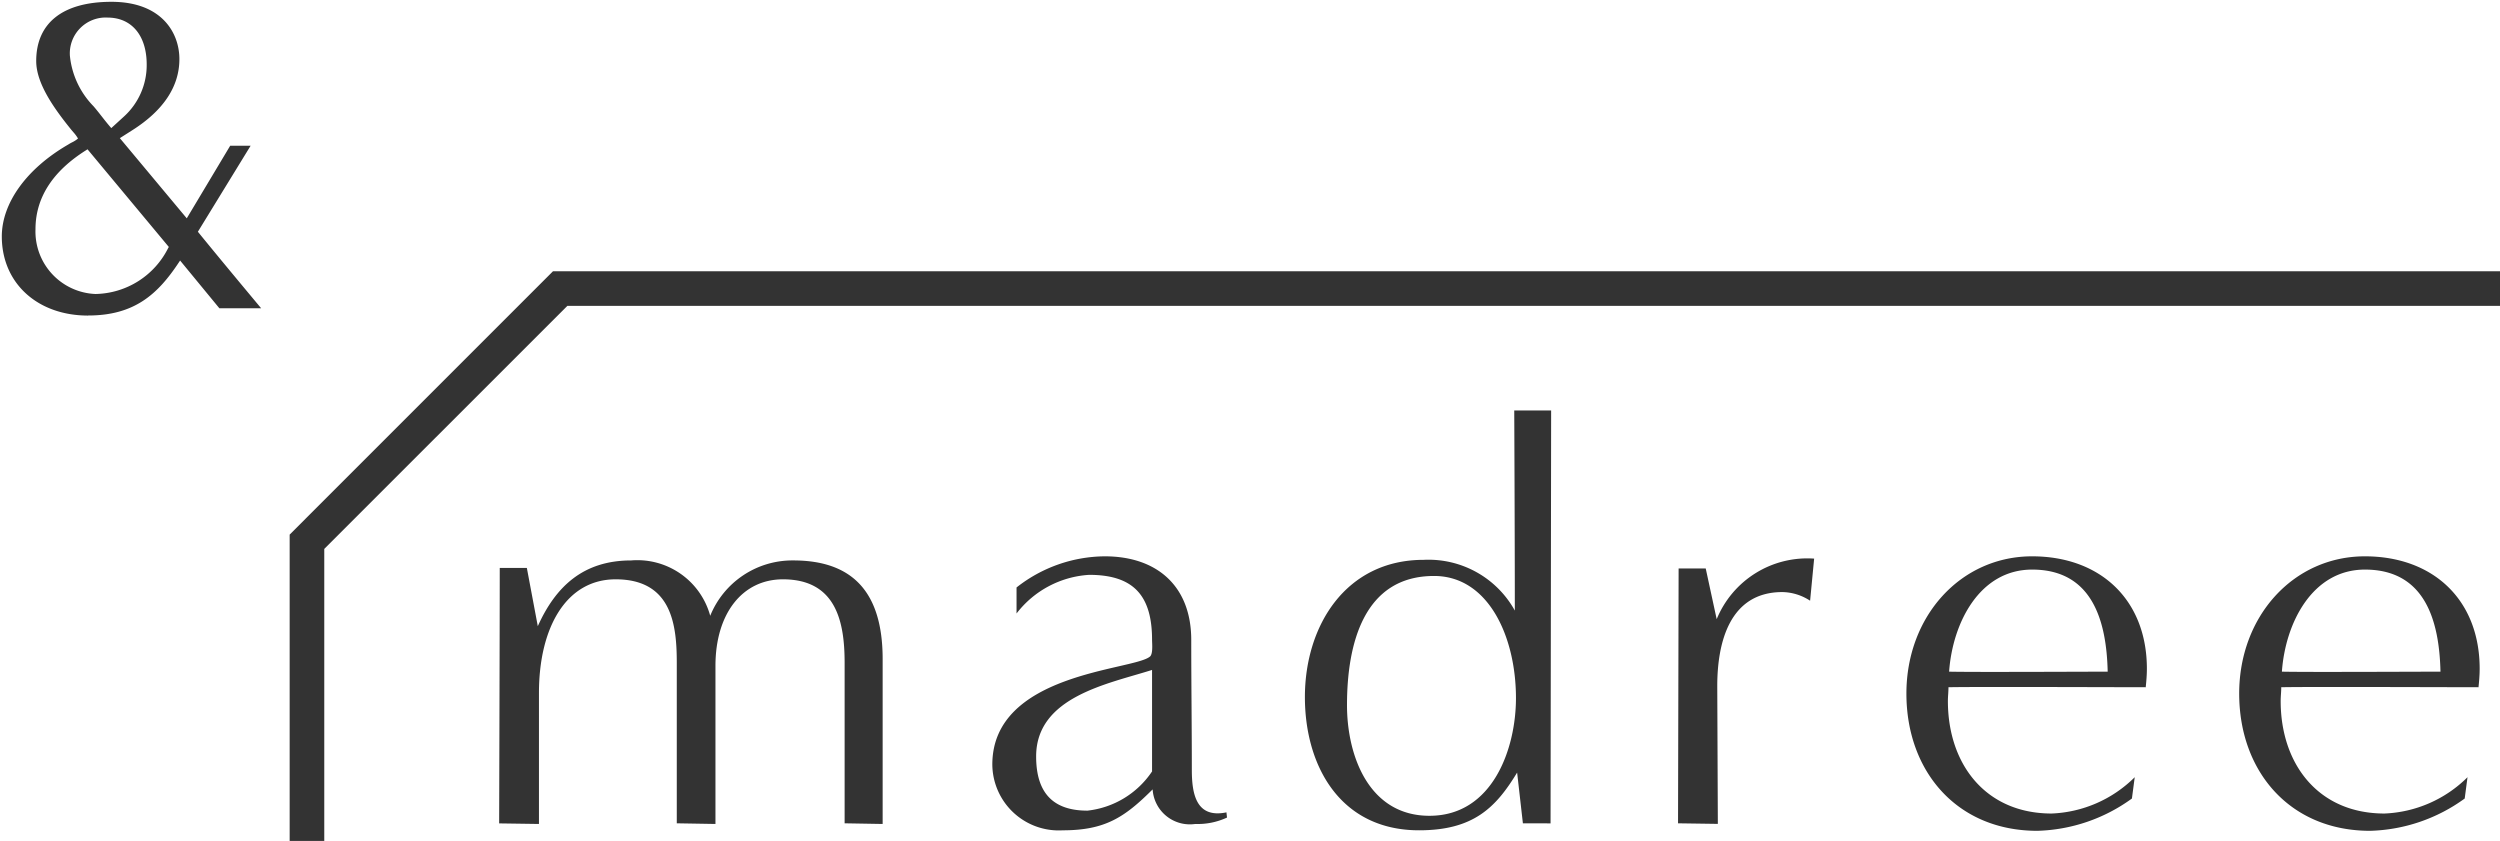 <svg xmlns="http://www.w3.org/2000/svg" xmlns:xlink="http://www.w3.org/1999/xlink" width="155.889" height="52.437" viewBox="0 0 155.889 52.437">
  <defs>
    <clipPath id="clip-path">
      <rect id="長方形_319" data-name="長方形 319" width="155.889" height="52.437" fill="#333"/>
    </clipPath>
  </defs>
  <g id="グループ_401" data-name="グループ 401" transform="translate(0 0)">
    <g id="グループ_400" data-name="グループ 400" transform="translate(0 0)" clip-path="url(#clip-path)">
      <path id="パス_2951" data-name="パス 2951" d="M83.866,86.359v-10c0-2.517-.5-5.214-3.847-5.214-2.518,0-4.207,2.122-4.207,5.394V86.4L73.4,86.359v-10c0-2.337-.288-5.214-3.812-5.214-3.091,0-4.782,3.021-4.782,7.084V86.4l-2.482-.036s.037-12.513.037-15.929h1.69l.683,3.632c1.115-2.481,2.841-4.1,5.825-4.1a4.71,4.71,0,0,1,4.926,3.452,5.528,5.528,0,0,1,5.178-3.452c3.632,0,5.574,1.905,5.574,6.148V86.4Z" transform="translate(-31.199 -35.021)" fill="#333"/>
      <path id="パス_2952" data-name="パス 2952" d="M138.529,85.747a4.32,4.32,0,0,1-1.978.4,2.327,2.327,0,0,1-2.66-2.157c-1.762,1.762-2.985,2.553-5.61,2.553a4.143,4.143,0,0,1-4.386-4.1c0-5.718,8.738-5.861,9.816-6.724.216-.144.145-.828.145-1.043,0-2.733-1.116-4.063-3.92-4.063a6.179,6.179,0,0,0-4.531,2.41V71.4a8.979,8.979,0,0,1,5.5-1.942c3.272,0,5.394,1.87,5.394,5.214,0,2.7.036,5.394.036,8.09,0,1.475.251,3.057,2.158,2.661Zm-4.674-9.205c-2.7.863-7.228,1.654-7.228,5.394,0,2.337,1.114,3.38,3.2,3.38a5.581,5.581,0,0,0,4.028-2.445Z" transform="translate(-62.018 -34.768)" fill="#333"/>
      <path id="パス_2953" data-name="パス 2953" d="M176.514,76.988l-.36-3.164c-1.33,2.194-2.733,3.6-6.113,3.6-4.926,0-7.12-4.028-7.12-8.307,0-4.459,2.554-8.558,7.408-8.558a6.151,6.151,0,0,1,5.682,3.164c0-4.458-.036-12.477-.036-12.477h2.3l-.036,25.746Zm-.432-7.8c0-3.848-1.726-7.623-5.106-7.623-4.388,0-5.43,4.243-5.43,8.054,0,3.164,1.366,6.9,5.142,6.9,3.956,0,5.394-4.207,5.394-7.336" transform="translate(-81.553 -25.65)" fill="#333"/>
      <path id="パス_2954" data-name="パス 2954" d="M209.507,86.251l.036-15.893h1.69l.684,3.164a6.107,6.107,0,0,1,6.077-3.776l-.252,2.625a3.257,3.257,0,0,0-1.726-.539c-3.309,0-4.063,3.164-4.063,5.861l.036,8.594Z" transform="translate(-104.872 -34.913)" fill="#333"/>
      <path id="パス_2955" data-name="パス 2955" d="M252.083,84.561a10.492,10.492,0,0,1-5.9,2.014c-5,0-8.162-3.7-8.162-8.558,0-4.819,3.38-8.558,7.839-8.558,4.243,0,7.156,2.7,7.156,7.012,0,.4-.036.791-.072,1.151-1.762,0-10.536-.036-12.3,0,0,.287-.036.575-.036.863,0,3.919,2.337,7.012,6.472,7.012a7.783,7.783,0,0,0,5.178-2.265Zm-6.221-14.275c-3.272,0-4.962,3.308-5.178,6.365,1.654.036,8.27,0,9.888,0-.071-3.128-.935-6.365-4.71-6.365" transform="translate(-119.146 -34.769)" fill="#333"/>
      <path id="パス_2956" data-name="パス 2956" d="M293.632,84.561a10.492,10.492,0,0,1-5.9,2.014c-5,0-8.162-3.7-8.162-8.558,0-4.819,3.38-8.558,7.839-8.558,4.243,0,7.156,2.7,7.156,7.012,0,.4-.036.791-.072,1.151-1.762,0-10.536-.036-12.3,0,0,.287-.036.575-.036.863,0,3.919,2.337,7.012,6.472,7.012a7.784,7.784,0,0,0,5.178-2.265Zm-6.221-14.275c-3.272,0-4.962,3.308-5.178,6.365,1.654.036,8.27,0,9.888,0-.071-3.128-.935-6.365-4.71-6.365" transform="translate(-139.944 -34.769)" fill="#333"/>
      <path id="パス_2957" data-name="パス 2957" d="M38.323,69.389H36.165v-19.1l16.42-16.421H173.993v2.158H53.48L38.323,51.181Z" transform="translate(-18.103 -16.953)" fill="#333"/>
      <path id="パス_2958" data-name="パス 2958" d="M5.613,19.792c-3.171,0-5.386-2.029-5.386-4.933,0-2.09,1.549-4.233,4.143-5.733a2.306,2.306,0,0,1,.235-.134A1.765,1.765,0,0,0,4.9,8.814l.078-.062-.051-.085a2.382,2.382,0,0,0-.247-.319c-.042-.049-.085-.1-.124-.147C3.474,6.865,2.372,5.313,2.372,3.921,2.372,1.539,4.038.227,7.063.227,10.191.227,11.3,2.152,11.3,3.8c0,1.7-.989,3.2-2.94,4.436l-.773.492,4.173,5L14.469,9.2h1.274l-3.29,5.365.051.062c1.274,1.565,2.6,3.155,3.88,4.692l.015.018H13.794l-2.45-2.978-.085.128c-1.313,1.983-2.775,3.3-5.646,3.3M5.492,9.475c-2.1,1.318-3.165,2.977-3.165,4.93a3.9,3.9,0,0,0,3.739,4.041A5.169,5.169,0,0,0,10.6,15.582l.041-.069-5.07-6.09ZM6.821,1.209A2.238,2.238,0,0,0,4.472,3.588,5.241,5.241,0,0,0,5.949,6.743c.18.211.345.42.509.63s.336.427.519.641l.076.088.781-.713A4.328,4.328,0,0,0,9.261,4.133c0-1.8-.935-2.923-2.44-2.923" transform="translate(-0.114 -0.114)" fill="#333"/>
    </g>
  </g>
</svg>
